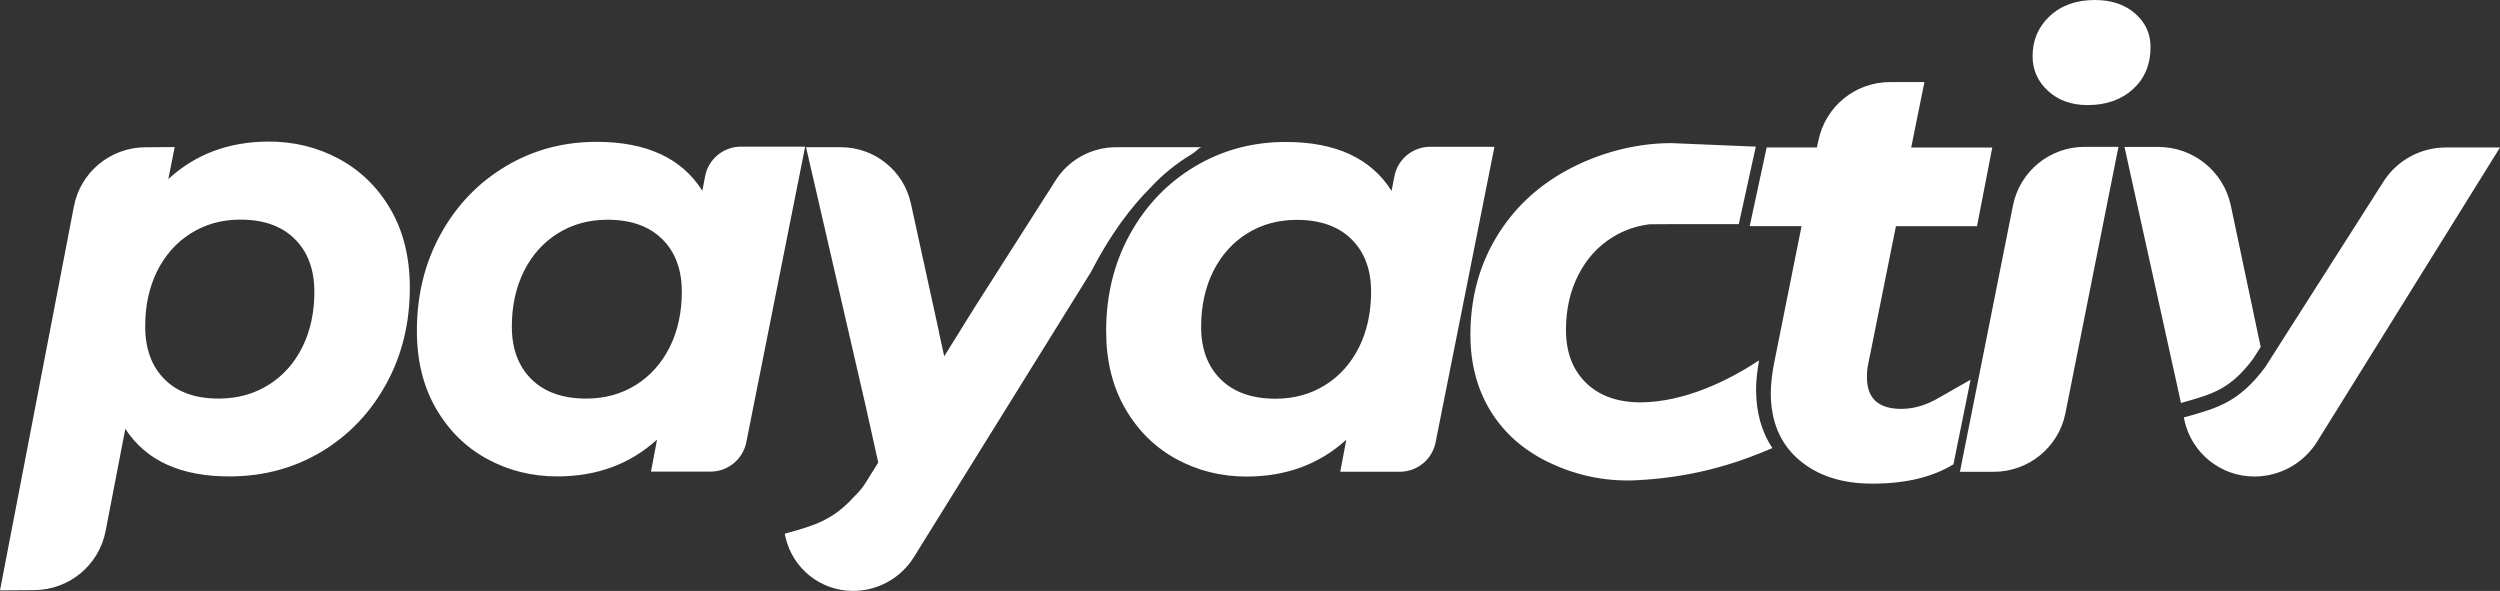 <svg xmlns="http://www.w3.org/2000/svg" xmlns:xlink="http://www.w3.org/1999/xlink" width="220px" height="52px" viewBox="0 0 220 52"><rect x="0" y="0" width="220" height="52" fill="#333333" stroke="none"/><title>payactive-logo</title><g id="Page-1" stroke="none" stroke-width="1" fill="none" fill-rule="evenodd"><g id="Artboard" transform="translate(-2479, -687)" fill="#FFFFFF"><g id="payactive-logo" transform="translate(2479, 687)"><path d="M180.223,7.997 C179.317,7.163 178.868,6.149 178.868,4.942 C178.868,3.524 179.377,2.348 180.388,1.406 C181.397,0.47 182.72,0 184.353,0 C185.804,0 186.988,0.398 187.894,1.191 C188.801,1.988 189.248,2.967 189.248,4.143 C189.248,5.667 188.735,6.899 187.707,7.841 C186.677,8.777 185.346,9.247 183.715,9.247 C182.294,9.247 181.13,8.83 180.223,7.997 Z M171.903,40.858 C170.059,41.993 167.68,42.56 164.768,42.56 C162.068,42.56 159.91,41.854 158.278,40.435 C156.646,39.017 155.83,37.067 155.83,34.588 C155.83,33.882 155.92,33.048 156.095,32.09 L158.537,19.897 L153.974,19.897 L155.466,12.974 L159.882,12.974 L160.016,12.389 C160.614,9.384 163.255,7.223 166.322,7.223 L169.349,7.223 L168.185,12.98 L175.32,12.98 L173.977,19.904 L166.842,19.904 L164.401,32.046 C164.329,32.329 164.292,32.721 164.292,33.216 C164.292,35.057 165.301,35.981 167.325,35.981 C168.424,35.981 169.542,35.648 170.679,34.973 L173.41,33.415 L171.903,40.858 Z M119.589,30.567 C118.876,31.986 117.886,33.096 116.606,33.892 C115.326,34.689 113.874,35.087 112.249,35.087 C110.187,35.087 108.58,34.52 107.428,33.385 C106.279,32.25 105.699,30.71 105.699,28.757 C105.699,26.916 106.061,25.286 106.768,23.867 C107.481,22.449 108.471,21.339 109.751,20.543 C111.031,19.746 112.482,19.348 114.114,19.348 C116.17,19.348 117.777,19.914 118.929,21.049 C120.078,22.185 120.657,23.724 120.657,25.678 C120.654,27.519 120.296,29.149 119.589,30.567 Z M126.331,38.934 L131.511,12.922 L131.511,12.916 L125.861,12.916 C124.32,12.916 122.996,14.008 122.706,15.522 L122.46,16.801 C120.654,13.933 117.549,12.493 113.146,12.493 C110.234,12.493 107.574,13.205 105.164,14.642 C102.753,16.079 100.844,18.064 99.443,20.599 C98.041,23.134 97.341,25.976 97.341,29.127 C97.341,31.746 97.901,34.023 99.019,35.954 C100.137,37.886 101.635,39.37 103.519,40.396 C105.404,41.422 107.459,41.936 109.695,41.936 C113.174,41.936 116.098,40.856 118.474,38.695 L117.942,41.513 L123.18,41.513 C124.709,41.516 126.029,40.436 126.331,38.934 Z M186.424,12.922 L183.446,12.922 C180.382,12.922 177.739,15.083 177.14,18.088 L172.475,41.518 L175.452,41.518 C178.516,41.518 181.162,39.357 181.759,36.352 L186.424,12.922 Z M92.845,15.948 C93.991,14.088 96.024,12.956 98.211,12.956 L105.704,12.956 C105.496,13.058 105.38,13.163 105.259,13.273 C105.155,13.368 105.048,13.466 104.875,13.568 C103.505,14.383 102.284,15.382 101.216,16.539 C99.578,18.178 97.747,20.548 95.99,23.96 L80.422,49.026 C79.273,50.874 77.248,52 75.068,52 C72.206,52 69.731,50.016 69.114,47.226 L69.058,46.967 L69.346,46.886 C71.616,46.249 73.299,45.777 75.153,43.714 C75.551,43.344 75.906,42.918 76.202,42.442 L77.284,40.702 L76.236,35.976 L70.933,12.956 L74,12.956 C76.962,12.956 79.525,15.015 80.157,17.904 L82.652,29.304 L82.644,29.316 L83.091,31.357 L85.707,27.148 L92.845,15.948 Z M199.327,32.325 C197.049,35.373 195.155,35.902 192.458,36.656 L192.174,36.735 L192.232,37.003 C192.872,39.883 195.429,41.933 198.38,41.933 C200.633,41.933 202.722,40.772 203.909,38.863 L220,12.978 L215.229,12.978 C212.971,12.978 210.871,14.148 209.689,16.07 L199.327,32.325 Z M192.124,35.405 L191.928,35.462 L186.956,12.933 L189.946,12.933 C193.022,12.933 195.678,15.085 196.314,18.093 L198.94,30.535 L198.267,31.589 C196.272,34.24 194.71,34.679 192.14,35.401 L192.124,35.405 Z M65.204,12.905 C63.662,12.905 62.339,13.996 62.049,15.511 L61.806,16.789 C60,13.922 56.895,12.482 52.491,12.482 C49.579,12.482 46.92,13.194 44.509,14.631 C42.099,16.068 40.19,18.052 38.788,20.587 C37.387,23.122 36.686,25.965 36.686,29.116 C36.686,31.735 37.247,34.012 38.365,35.943 C39.483,37.875 40.981,39.358 42.865,40.385 C44.749,41.411 46.805,41.924 49.041,41.924 C52.519,41.924 55.444,40.845 57.82,38.683 L57.287,41.501 L62.525,41.501 C64.055,41.501 65.372,40.422 65.674,38.923 L70.853,12.911 L70.853,12.905 L65.204,12.905 Z M58.932,30.556 C58.218,31.974 57.228,33.085 55.948,33.881 C54.668,34.677 53.217,35.075 51.591,35.075 C49.53,35.075 47.923,34.509 46.77,33.374 C45.621,32.239 45.042,30.699 45.042,28.746 C45.042,26.904 45.403,25.275 46.11,23.856 C46.823,22.438 47.814,21.328 49.094,20.531 C50.373,19.735 51.825,19.337 53.457,19.337 C55.512,19.337 57.119,19.903 58.271,21.038 C59.42,22.174 60,23.713 60,25.666 C60,27.508 59.639,29.138 58.932,30.556 Z M29.782,13.955 C31.685,14.969 33.207,16.441 34.338,18.366 C35.472,20.288 36.045,22.565 36.063,25.178 C36.085,28.329 35.403,31.184 34.02,33.722 C32.638,36.269 30.744,38.263 28.343,39.719 C25.936,41.171 23.267,41.902 20.318,41.924 C15.955,41.955 12.859,40.558 11.028,37.734 L9.296,46.72 C8.72,49.728 6.092,51.908 3.027,51.93 L0,51.952 L6.503,18.164 C7.079,15.156 9.707,12.982 12.772,12.96 L15.375,12.941 L14.811,15.763 C17.175,13.582 20.09,12.484 23.569,12.459 C25.805,12.444 27.879,12.941 29.782,13.955 Z M23.668,33.849 C24.942,33.047 25.923,31.93 26.627,30.506 C27.325,29.081 27.674,27.448 27.664,25.61 C27.649,23.66 27.06,22.123 25.901,20.994 C24.743,19.865 23.13,19.311 21.074,19.327 C19.48,19.336 18.044,19.744 16.77,20.549 C15.497,21.352 14.516,22.469 13.812,23.893 C13.114,25.318 12.765,26.951 12.778,28.792 C12.79,30.742 13.366,32.279 14.513,33.408 C15.659,34.537 17.256,35.09 19.312,35.075 C20.947,35.063 22.395,34.655 23.668,33.849 Z M141.931,20.859 C142.909,20.255 143.986,19.882 145.157,19.736 L147.362,19.723 L153.012,19.723 L154.51,12.905 L147.091,12.594 C143.756,12.594 140.523,13.543 137.861,14.996 C135.201,16.451 133.124,18.436 131.632,20.952 C130.14,23.468 129.396,26.305 129.396,29.456 C129.396,32.009 129.988,34.249 131.177,36.18 C132.367,38.112 134.064,39.608 136.26,40.672 C138.459,41.729 141.034,42.404 143.98,42.264 C149.63,41.994 153.582,40.448 155.967,39.434 C155.023,38.009 154.535,36.289 154.535,34.286 C154.535,33.543 154.625,32.675 154.799,31.708 C151.965,33.59 148.16,35.365 144.457,35.406 C142.361,35.425 140.729,34.827 139.558,33.68 C138.387,32.526 137.805,30.977 137.805,29.027 C137.805,27.216 138.172,25.605 138.898,24.187 C139.623,22.765 140.632,21.655 141.931,20.859 Z" id="Shape"></path></g></g></g></svg>